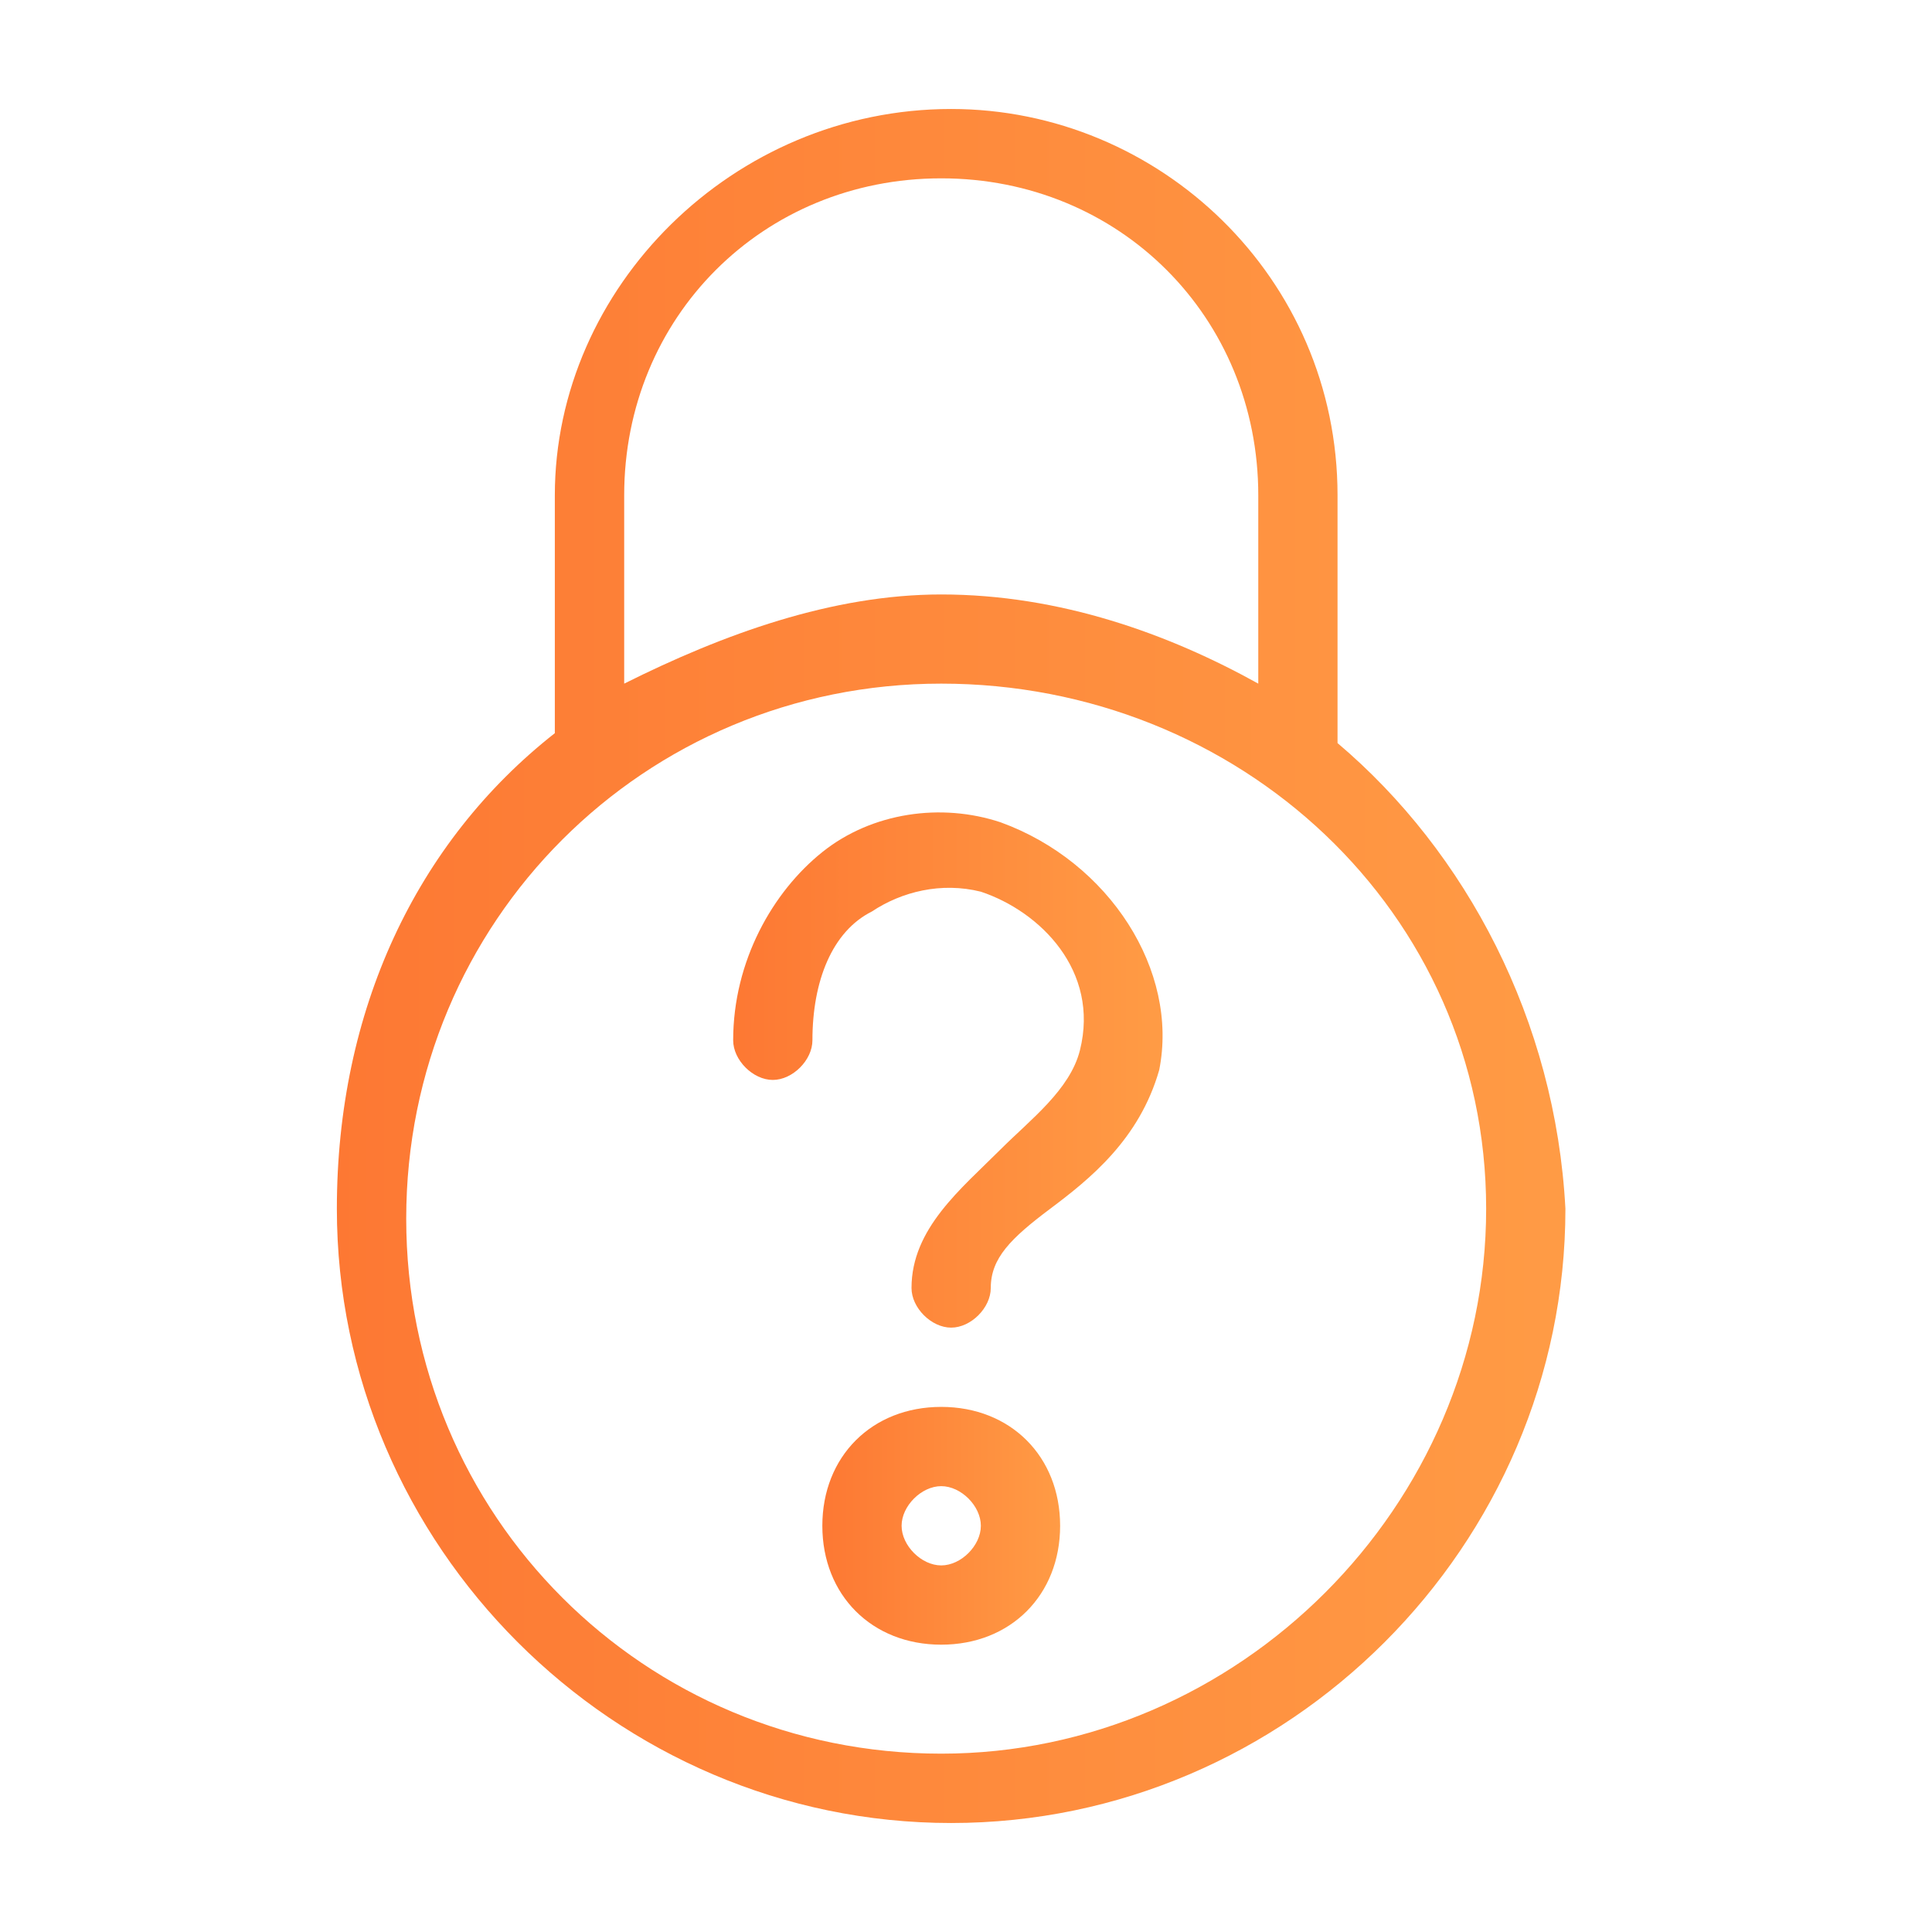 <?xml version="1.0" encoding="utf-8"?>
<!-- Generator: Adobe Illustrator 19.0.0, SVG Export Plug-In . SVG Version: 6.00 Build 0)  -->
<svg version="1.1" id="Layer_1" xmlns="http://www.w3.org/2000/svg" xmlns:xlink="http://www.w3.org/1999/xlink" x="0px" y="0px"
  viewBox="0 0 19.5 19.5" style="enable-background:new 0 0 19.5 19.5;" xml:space="preserve">
  <style type="text/css">
   .st0{fill:url(#SVGID_1_);}
   .st1{fill:url(#SVGID_2_);}
   .st2{fill:url(#SVGID_3_);}
 </style>
 <g>
   <linearGradient id="SVGID_1_" gradientUnits="userSpaceOnUse" x1="3.349" y1="9.75" x2="15.72" y2="9.75">
    <stop  offset="0" style="stop-color:#FD7833"/>
    <stop  offset="1" style="stop-color:#FF9B45"/>
  </linearGradient>
  <path class="st0" d="M13.5,7.5V5c0-2.2-1.8-3.9-3.9-3.9C7.4,1.1,5.6,2.9,5.6,5v2.4c-1.4,1.1-2.2,2.8-2.2,4.8c0,3.4,2.8,6.2,6.2,6.2
    c3.4,0,6.2-2.8,6.2-6.2C15.7,10.3,14.8,8.6,13.5,7.5z M6.3,5c0-1.8,1.4-3.2,3.2-3.2s3.2,1.4,3.2,3.2v1.9C11.8,6.4,10.7,6,9.5,6
    C8.4,6,7.3,6.4,6.3,6.9V5z M9.5,17.7c-3,0-5.4-2.4-5.4-5.4s2.4-5.4,5.4-5.4S15,9.2,15,12.2S12.5,17.7,9.5,17.7z"/>
    <linearGradient id="SVGID_2_" gradientUnits="userSpaceOnUse" x1="7.401" y1="10.832" x2="11.666" y2="10.832">
      <stop  offset="0" style="stop-color:#FD7833"/>
      <stop  offset="1" style="stop-color:#FF9B45"/>
    </linearGradient>
    <path class="st1" d="M10.1,8.3C9.5,8.1,8.8,8.2,8.3,8.6C7.8,9,7.4,9.7,7.4,10.5c0,0.2,0.2,0.4,0.4,0.4c0.2,0,0.4-0.2,0.4-0.4
      c0-0.6,0.2-1.1,0.6-1.3C9.1,9,9.5,8.9,9.9,9c0.6,0.2,1.2,0.8,1,1.6c-0.1,0.4-0.5,0.7-0.8,1c-0.4,0.4-0.9,0.8-0.9,1.4
      c0,0.2,0.2,0.4,0.4,0.4h0c0.2,0,0.4-0.2,0.4-0.4c0-0.3,0.2-0.5,0.6-0.8c0.4-0.3,0.9-0.7,1.1-1.4C11.9,9.8,11.2,8.7,10.1,8.3z"/>
      <linearGradient id="SVGID_3_" gradientUnits="userSpaceOnUse" x1="8.306" y1="15.359" x2="10.69" y2="15.359">
        <stop  offset="0" style="stop-color:#FD7833"/>
        <stop  offset="1" style="stop-color:#FF9B45"/>
      </linearGradient>
      <path class="st2" d="M9.5,14.2c-0.7,0-1.2,0.5-1.2,1.2s0.5,1.2,1.2,1.2c0.7,0,1.2-0.5,1.2-1.2S10.2,14.2,9.5,14.2z M9.5,15.8
        c-0.2,0-0.4-0.2-0.4-0.4s0.2-0.4,0.4-0.4s0.4,0.2,0.4,0.4S9.7,15.8,9.5,15.8z"/>
      </g>
    </svg>
